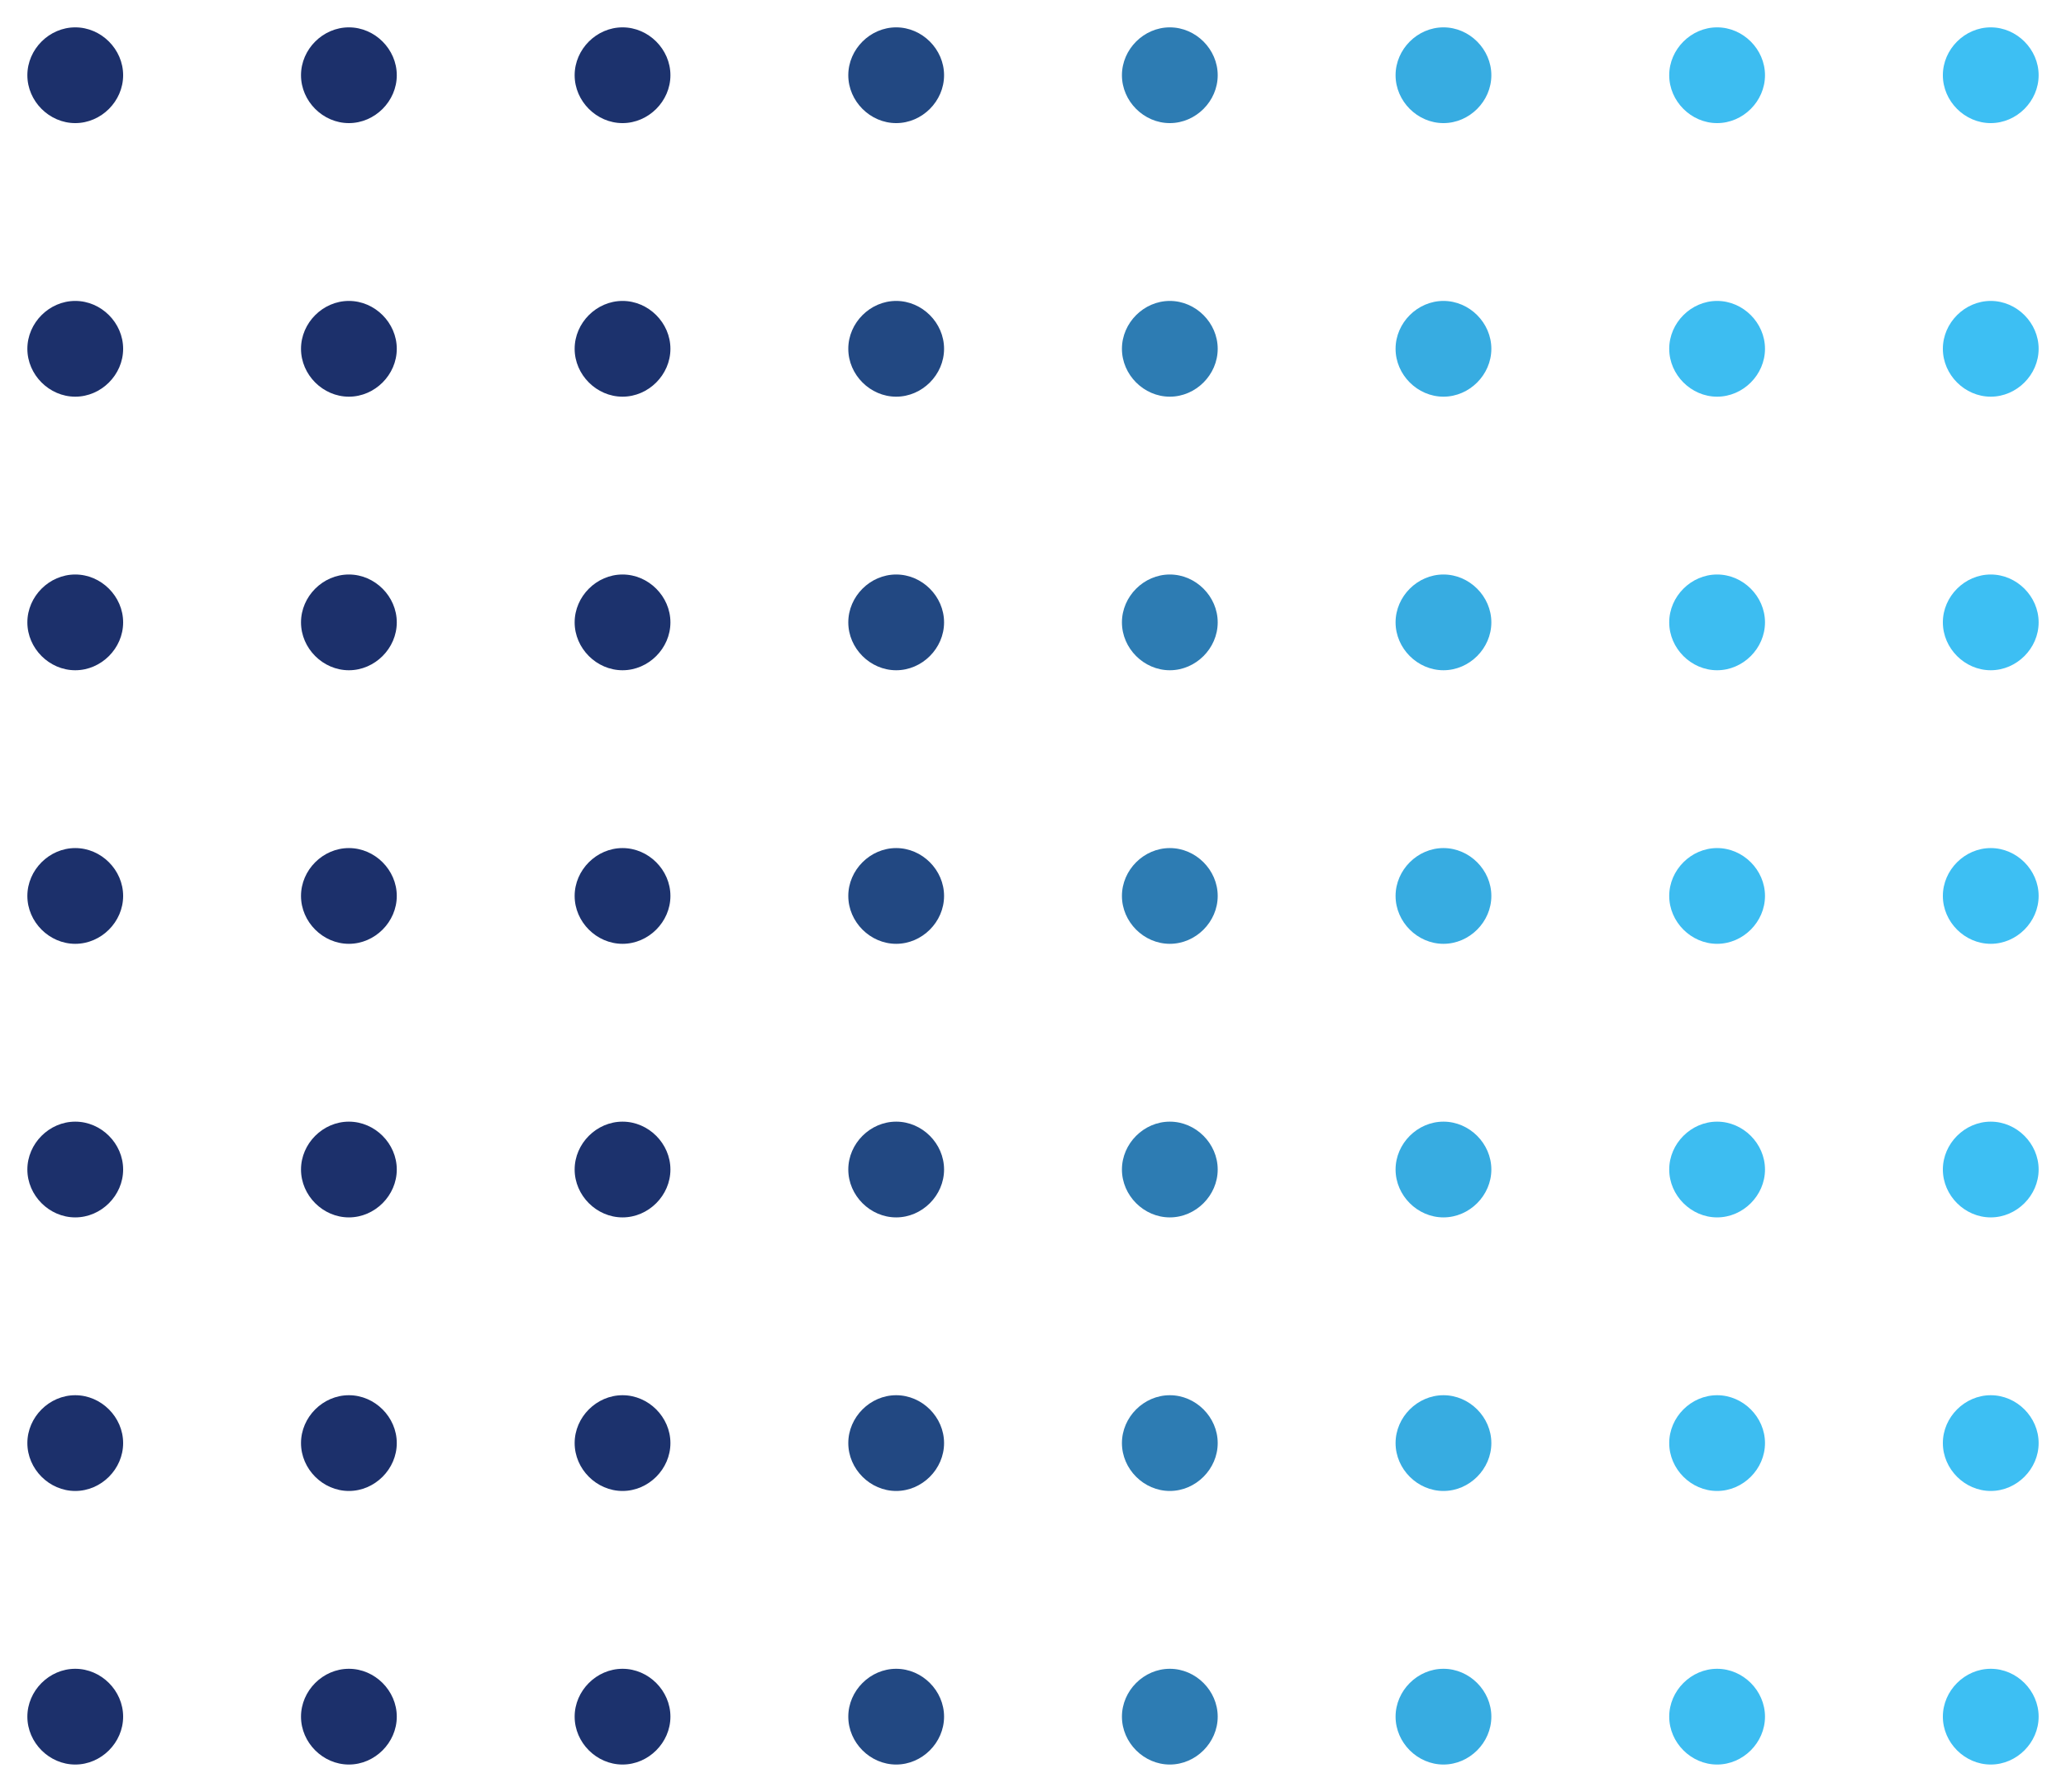 <?xml version="1.0" encoding="utf-8"?>
<!-- Generator: Adobe Illustrator 26.3.1, SVG Export Plug-In . SVG Version: 6.00 Build 0)  -->
<svg version="1.1" id="Capa_1" xmlns="http://www.w3.org/2000/svg" xmlns:xlink="http://www.w3.org/1999/xlink" x="0px" y="0px"
	 viewBox="0 0 151 131" style="enable-background:new 0 0 151 131;" xml:space="preserve">
<style type="text/css">
	.st0{fill-rule:evenodd;clip-rule:evenodd;fill:#1C306B;}
	.st1{fill-rule:evenodd;clip-rule:evenodd;fill:#1C326D;}
	.st2{fill-rule:evenodd;clip-rule:evenodd;fill:#224882;}
	.st3{fill-rule:evenodd;clip-rule:evenodd;fill:#2D7CB3;}
	.st4{fill-rule:evenodd;clip-rule:evenodd;fill:#37ACE1;}
	.st5{fill-rule:evenodd;clip-rule:evenodd;fill:#3DBDF1;}
	.st6{fill-rule:evenodd;clip-rule:evenodd;fill:#3DBFF3;}
</style>
<path id="_1" class="st0" d="M5.5,2C7.4,2,9,3.6,9,5.5S7.4,9,5.5,9S2,7.4,2,5.5S3.6,2,5.5,2z M5.5,22C7.4,22,9,23.6,9,25.5
	S7.4,29,5.5,29S2,27.4,2,25.5S3.6,22,5.5,22z M5.5,42C7.4,42,9,43.6,9,45.5S7.4,49,5.5,49S2,47.4,2,45.5S3.6,42,5.5,42z M5.5,62
	C7.4,62,9,63.6,9,65.5C9,67.4,7.4,69,5.5,69S2,67.4,2,65.5C2,63.6,3.6,62,5.5,62z M5.5,82C7.4,82,9,83.6,9,85.5S7.4,89,5.5,89
	S2,87.4,2,85.5S3.6,82,5.5,82z M5.5,102c1.9,0,3.5,1.6,3.5,3.5S7.4,109,5.5,109S2,107.4,2,105.5S3.6,102,5.5,102z M5.5,122
	c1.9,0,3.5,1.6,3.5,3.5S7.4,129,5.5,129S2,127.4,2,125.5l0,0C2,123.6,3.6,122,5.5,122z"/>
<path id="_2" class="st0" d="M25.5,2C27.4,2,29,3.6,29,5.5S27.4,9,25.5,9S22,7.4,22,5.5S23.6,2,25.5,2z M25.5,22
	c1.9,0,3.5,1.6,3.5,3.5S27.4,29,25.5,29S22,27.4,22,25.5S23.6,22,25.5,22z M25.5,42c1.9,0,3.5,1.6,3.5,3.5S27.4,49,25.5,49
	S22,47.4,22,45.5S23.6,42,25.5,42z M25.5,62c1.9,0,3.5,1.6,3.5,3.5c0,1.9-1.6,3.5-3.5,3.5S22,67.4,22,65.5C22,63.6,23.6,62,25.5,62z
	 M25.5,82c1.9,0,3.5,1.6,3.5,3.5S27.4,89,25.5,89S22,87.4,22,85.5S23.6,82,25.5,82z M25.5,102c1.9,0,3.5,1.6,3.5,3.5
	s-1.6,3.5-3.5,3.5s-3.5-1.6-3.5-3.5S23.6,102,25.5,102z M25.5,122c1.9,0,3.5,1.6,3.5,3.5s-1.6,3.5-3.5,3.5s-3.5-1.6-3.5-3.5l0,0
	C22,123.6,23.6,122,25.5,122z"/>
<path id="_3" class="st1" d="M45.5,2C47.4,2,49,3.6,49,5.5S47.4,9,45.5,9S42,7.4,42,5.5S43.6,2,45.5,2z M45.5,22
	c1.9,0,3.5,1.6,3.5,3.5S47.4,29,45.5,29S42,27.4,42,25.5S43.6,22,45.5,22z M45.5,42c1.9,0,3.5,1.6,3.5,3.5S47.4,49,45.5,49
	S42,47.4,42,45.5S43.6,42,45.5,42z M45.5,62c1.9,0,3.5,1.6,3.5,3.5c0,1.9-1.6,3.5-3.5,3.5S42,67.4,42,65.5C42,63.6,43.6,62,45.5,62z
	 M45.5,82c1.9,0,3.5,1.6,3.5,3.5S47.4,89,45.5,89S42,87.4,42,85.5S43.6,82,45.5,82z M45.5,102c1.9,0,3.5,1.6,3.5,3.5
	s-1.6,3.5-3.5,3.5s-3.5-1.6-3.5-3.5S43.6,102,45.5,102z M45.5,122c1.9,0,3.5,1.6,3.5,3.5s-1.6,3.5-3.5,3.5s-3.5-1.6-3.5-3.5l0,0
	C42,123.6,43.6,122,45.5,122z"/>
<path id="_4" class="st2" d="M65.5,2C67.4,2,69,3.6,69,5.5S67.4,9,65.5,9C63.6,9,62,7.4,62,5.5S63.6,2,65.5,2z M65.5,22
	c1.9,0,3.5,1.6,3.5,3.5S67.4,29,65.5,29c-1.9,0-3.5-1.6-3.5-3.5S63.6,22,65.5,22z M65.5,42c1.9,0,3.5,1.6,3.5,3.5S67.4,49,65.5,49
	c-1.9,0-3.5-1.6-3.5-3.5S63.6,42,65.5,42z M65.5,62c1.9,0,3.5,1.6,3.5,3.5c0,1.9-1.6,3.5-3.5,3.5c-1.9,0-3.5-1.6-3.5-3.5
	C62,63.6,63.6,62,65.5,62z M65.5,82c1.9,0,3.5,1.6,3.5,3.5S67.4,89,65.5,89c-1.9,0-3.5-1.6-3.5-3.5S63.6,82,65.5,82z M65.5,102
	c1.9,0,3.5,1.6,3.5,3.5s-1.6,3.5-3.5,3.5c-1.9,0-3.5-1.6-3.5-3.5S63.6,102,65.5,102z M65.5,122c1.9,0,3.5,1.6,3.5,3.5
	s-1.6,3.5-3.5,3.5c-1.9,0-3.5-1.6-3.5-3.5l0,0C62,123.6,63.6,122,65.5,122z"/>
<path id="_5" class="st3" d="M85.5,2C87.4,2,89,3.6,89,5.5S87.4,9,85.5,9S82,7.4,82,5.5S83.6,2,85.5,2z M85.5,22
	c1.9,0,3.5,1.6,3.5,3.5S87.4,29,85.5,29S82,27.4,82,25.5S83.6,22,85.5,22z M85.5,42c1.9,0,3.5,1.6,3.5,3.5S87.4,49,85.5,49
	S82,47.4,82,45.5S83.6,42,85.5,42z M85.5,62c1.9,0,3.5,1.6,3.5,3.5c0,1.9-1.6,3.5-3.5,3.5S82,67.4,82,65.5C82,63.6,83.6,62,85.5,62z
	 M85.5,82c1.9,0,3.5,1.6,3.5,3.5S87.4,89,85.5,89S82,87.4,82,85.5S83.6,82,85.5,82z M85.5,102c1.9,0,3.5,1.6,3.5,3.5
	s-1.6,3.5-3.5,3.5s-3.5-1.6-3.5-3.5S83.6,102,85.5,102z M85.5,122c1.9,0,3.5,1.6,3.5,3.5s-1.6,3.5-3.5,3.5s-3.5-1.6-3.5-3.5l0,0
	C82,123.6,83.6,122,85.5,122z"/>
<path id="_6" class="st4" d="M105.5,2c1.9,0,3.5,1.6,3.5,3.5S107.4,9,105.5,9S102,7.4,102,5.5S103.6,2,105.5,2z M105.5,22
	c1.9,0,3.5,1.6,3.5,3.5s-1.6,3.5-3.5,3.5s-3.5-1.6-3.5-3.5S103.6,22,105.5,22z M105.5,42c1.9,0,3.5,1.6,3.5,3.5s-1.6,3.5-3.5,3.5
	s-3.5-1.6-3.5-3.5S103.6,42,105.5,42z M105.5,62c1.9,0,3.5,1.6,3.5,3.5c0,1.9-1.6,3.5-3.5,3.5s-3.5-1.6-3.5-3.5
	C102,63.6,103.6,62,105.5,62z M105.5,82c1.9,0,3.5,1.6,3.5,3.5s-1.6,3.5-3.5,3.5s-3.5-1.6-3.5-3.5S103.6,82,105.5,82z M105.5,102
	c1.9,0,3.5,1.6,3.5,3.5s-1.6,3.5-3.5,3.5s-3.5-1.6-3.5-3.5S103.6,102,105.5,102z M105.5,122c1.9,0,3.5,1.6,3.5,3.5s-1.6,3.5-3.5,3.5
	s-3.5-1.6-3.5-3.5l0,0C102,123.6,103.6,122,105.5,122z"/>
<path id="_7" class="st5" d="M125.5,2c1.9,0,3.5,1.6,3.5,3.5S127.4,9,125.5,9S122,7.4,122,5.5S123.6,2,125.5,2z M125.5,22
	c1.9,0,3.5,1.6,3.5,3.5s-1.6,3.5-3.5,3.5s-3.5-1.6-3.5-3.5S123.6,22,125.5,22z M125.5,42c1.9,0,3.5,1.6,3.5,3.5s-1.6,3.5-3.5,3.5
	s-3.5-1.6-3.5-3.5S123.6,42,125.5,42z M125.5,62c1.9,0,3.5,1.6,3.5,3.5c0,1.9-1.6,3.5-3.5,3.5s-3.5-1.6-3.5-3.5
	C122,63.6,123.6,62,125.5,62z M125.5,82c1.9,0,3.5,1.6,3.5,3.5s-1.6,3.5-3.5,3.5s-3.5-1.6-3.5-3.5S123.6,82,125.5,82z M125.5,102
	c1.9,0,3.5,1.6,3.5,3.5s-1.6,3.5-3.5,3.5s-3.5-1.6-3.5-3.5S123.6,102,125.5,102z M125.5,122c1.9,0,3.5,1.6,3.5,3.5s-1.6,3.5-3.5,3.5
	s-3.5-1.6-3.5-3.5l0,0C122,123.6,123.6,122,125.5,122z"/>
<path id="_8" class="st6" d="M145.5,2c1.9,0,3.5,1.6,3.5,3.5S147.4,9,145.5,9S142,7.4,142,5.5S143.6,2,145.5,2z M145.5,22
	c1.9,0,3.5,1.6,3.5,3.5s-1.6,3.5-3.5,3.5s-3.5-1.6-3.5-3.5S143.6,22,145.5,22z M145.5,42c1.9,0,3.5,1.6,3.5,3.5s-1.6,3.5-3.5,3.5
	s-3.5-1.6-3.5-3.5S143.6,42,145.5,42z M145.5,62c1.9,0,3.5,1.6,3.5,3.5c0,1.9-1.6,3.5-3.5,3.5s-3.5-1.6-3.5-3.5
	C142,63.6,143.6,62,145.5,62z M145.5,82c1.9,0,3.5,1.6,3.5,3.5s-1.6,3.5-3.5,3.5s-3.5-1.6-3.5-3.5S143.6,82,145.5,82z M145.5,102
	c1.9,0,3.5,1.6,3.5,3.5s-1.6,3.5-3.5,3.5s-3.5-1.6-3.5-3.5S143.6,102,145.5,102z M145.5,122c1.9,0,3.5,1.6,3.5,3.5s-1.6,3.5-3.5,3.5
	s-3.5-1.6-3.5-3.5l0,0C142,123.6,143.6,122,145.5,122z"/>
</svg>
